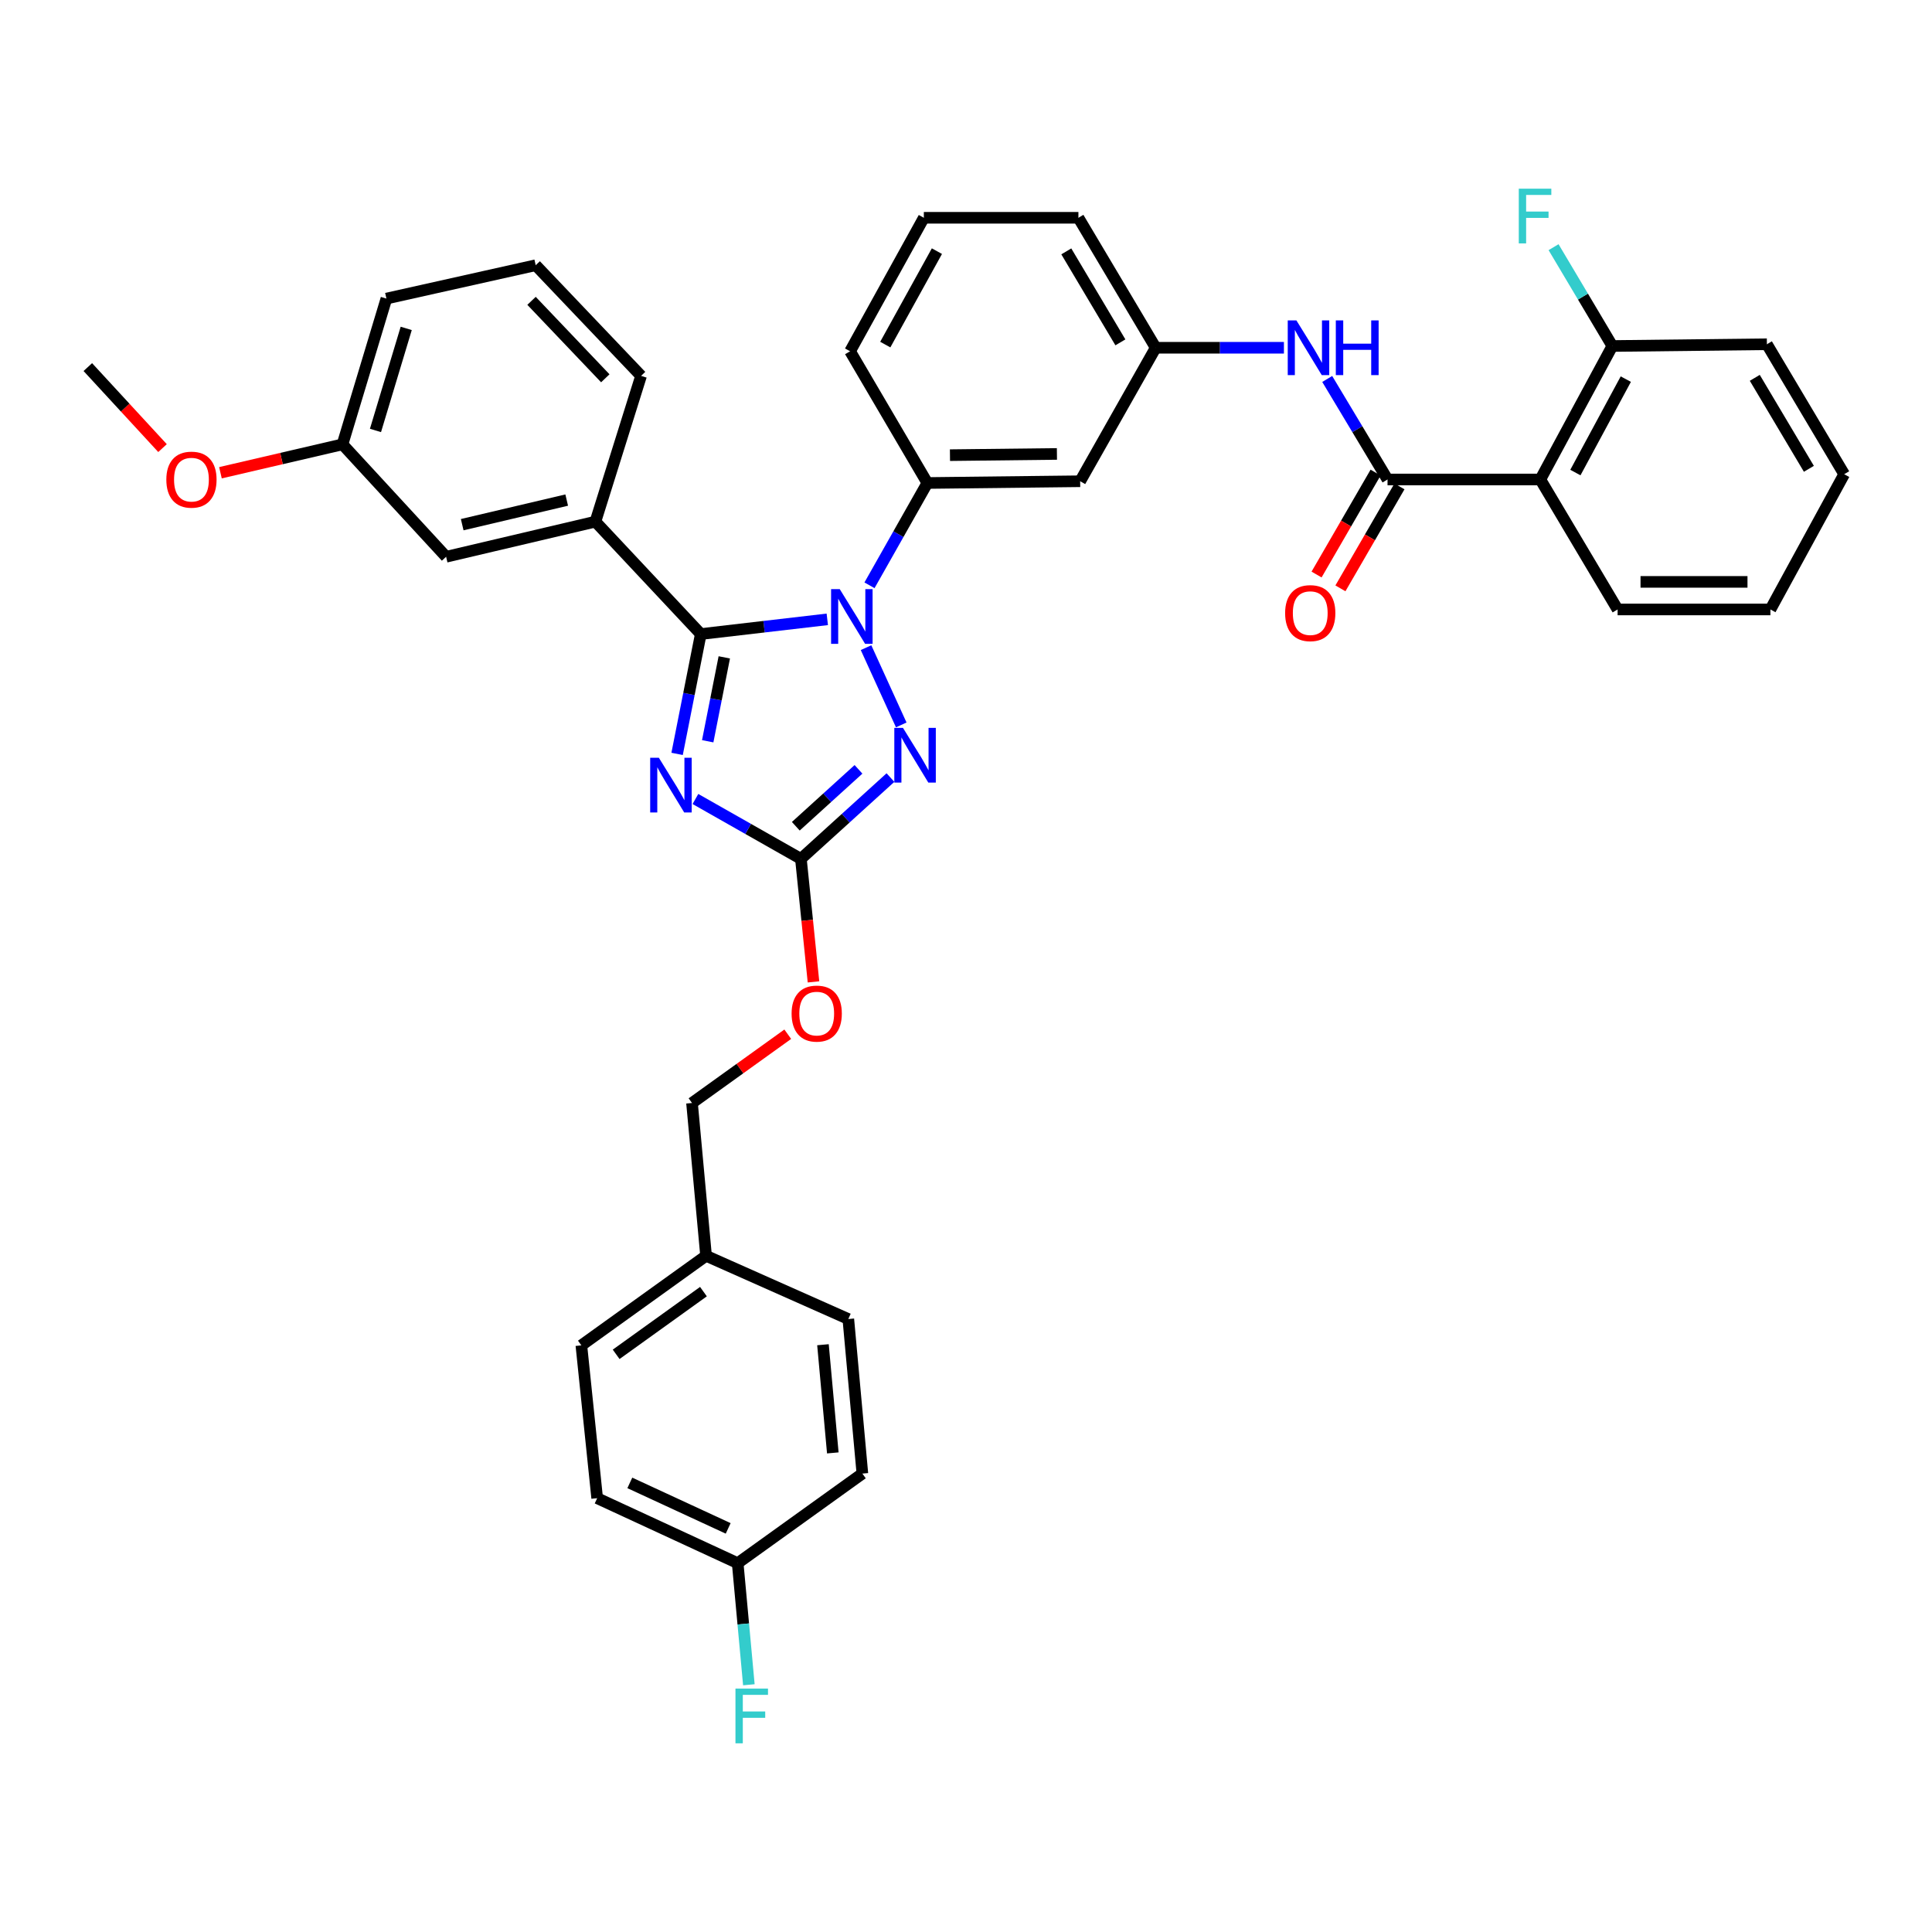 <?xml version='1.0' encoding='iso-8859-1'?>
<svg version='1.1' baseProfile='full'
              xmlns='http://www.w3.org/2000/svg'
                      xmlns:rdkit='http://www.rdkit.org/xml'
                      xmlns:xlink='http://www.w3.org/1999/xlink'
                  xml:space='preserve'
width='1000px' height='1000px' viewBox='0 0 1000 1000'>
<!-- END OF HEADER -->
<rect style='opacity:1.0;fill:#FFFFFF;stroke:none' width='1000' height='1000' x='0' y='0'> </rect>
<path class='bond-0' d='M 797.268,248.182 L 834.544,179.094' style='fill:none;fill-rule:evenodd;stroke:#000000;stroke-width:6px;stroke-linecap:butt;stroke-linejoin:miter;stroke-opacity:1' />
<path class='bond-0' d='M 815.421,244.596 L 841.514,196.235' style='fill:none;fill-rule:evenodd;stroke:#000000;stroke-width:6px;stroke-linecap:butt;stroke-linejoin:miter;stroke-opacity:1' />
<path class='bond-1' d='M 797.268,248.182 L 837.272,315.454' style='fill:none;fill-rule:evenodd;stroke:#000000;stroke-width:6px;stroke-linecap:butt;stroke-linejoin:miter;stroke-opacity:1' />
<path class='bond-2' d='M 797.268,248.182 L 718.182,248.182' style='fill:none;fill-rule:evenodd;stroke:#000000;stroke-width:6px;stroke-linecap:butt;stroke-linejoin:miter;stroke-opacity:1' />
<path class='bond-3' d='M 686.963,196.146 L 702.572,222.164' style='fill:none;fill-rule:evenodd;stroke:#0000FF;stroke-width:6px;stroke-linecap:butt;stroke-linejoin:miter;stroke-opacity:1' />
<path class='bond-3' d='M 702.572,222.164 L 718.182,248.182' style='fill:none;fill-rule:evenodd;stroke:#000000;stroke-width:6px;stroke-linecap:butt;stroke-linejoin:miter;stroke-opacity:1' />
<path class='bond-4' d='M 664.557,179.998 L 631.369,179.998' style='fill:none;fill-rule:evenodd;stroke:#0000FF;stroke-width:6px;stroke-linecap:butt;stroke-linejoin:miter;stroke-opacity:1' />
<path class='bond-4' d='M 631.369,179.998 L 598.18,179.998' style='fill:none;fill-rule:evenodd;stroke:#000000;stroke-width:6px;stroke-linecap:butt;stroke-linejoin:miter;stroke-opacity:1' />
<path class='bond-5' d='M 712.006,244.606 L 696.728,270.992' style='fill:none;fill-rule:evenodd;stroke:#000000;stroke-width:6px;stroke-linecap:butt;stroke-linejoin:miter;stroke-opacity:1' />
<path class='bond-5' d='M 696.728,270.992 L 681.45,297.378' style='fill:none;fill-rule:evenodd;stroke:#FF0000;stroke-width:6px;stroke-linecap:butt;stroke-linejoin:miter;stroke-opacity:1' />
<path class='bond-5' d='M 724.358,251.758 L 709.08,278.144' style='fill:none;fill-rule:evenodd;stroke:#000000;stroke-width:6px;stroke-linecap:butt;stroke-linejoin:miter;stroke-opacity:1' />
<path class='bond-5' d='M 709.08,278.144 L 693.802,304.53' style='fill:none;fill-rule:evenodd;stroke:#FF0000;stroke-width:6px;stroke-linecap:butt;stroke-linejoin:miter;stroke-opacity:1' />
<path class='bond-6' d='M 834.544,179.094 L 819.334,153.517' style='fill:none;fill-rule:evenodd;stroke:#000000;stroke-width:6px;stroke-linecap:butt;stroke-linejoin:miter;stroke-opacity:1' />
<path class='bond-6' d='M 819.334,153.517 L 804.124,127.939' style='fill:none;fill-rule:evenodd;stroke:#33CCCC;stroke-width:6px;stroke-linecap:butt;stroke-linejoin:miter;stroke-opacity:1' />
<path class='bond-7' d='M 834.544,179.094 L 914.542,178.183' style='fill:none;fill-rule:evenodd;stroke:#000000;stroke-width:6px;stroke-linecap:butt;stroke-linejoin:miter;stroke-opacity:1' />
<path class='bond-8' d='M 448.262,335.227 L 466.486,375.219' style='fill:none;fill-rule:evenodd;stroke:#0000FF;stroke-width:6px;stroke-linecap:butt;stroke-linejoin:miter;stroke-opacity:1' />
<path class='bond-9' d='M 428.203,320.571 L 395.466,324.376' style='fill:none;fill-rule:evenodd;stroke:#0000FF;stroke-width:6px;stroke-linecap:butt;stroke-linejoin:miter;stroke-opacity:1' />
<path class='bond-9' d='M 395.466,324.376 L 362.728,328.181' style='fill:none;fill-rule:evenodd;stroke:#000000;stroke-width:6px;stroke-linecap:butt;stroke-linejoin:miter;stroke-opacity:1' />
<path class='bond-10' d='M 450.045,302.949 L 465.024,276.474' style='fill:none;fill-rule:evenodd;stroke:#0000FF;stroke-width:6px;stroke-linecap:butt;stroke-linejoin:miter;stroke-opacity:1' />
<path class='bond-10' d='M 465.024,276.474 L 480.002,249.998' style='fill:none;fill-rule:evenodd;stroke:#000000;stroke-width:6px;stroke-linecap:butt;stroke-linejoin:miter;stroke-opacity:1' />
<path class='bond-11' d='M 460.9,402.468 L 437.723,423.506' style='fill:none;fill-rule:evenodd;stroke:#0000FF;stroke-width:6px;stroke-linecap:butt;stroke-linejoin:miter;stroke-opacity:1' />
<path class='bond-11' d='M 437.723,423.506 L 414.546,444.543' style='fill:none;fill-rule:evenodd;stroke:#000000;stroke-width:6px;stroke-linecap:butt;stroke-linejoin:miter;stroke-opacity:1' />
<path class='bond-11' d='M 444.354,398.211 L 428.131,412.937' style='fill:none;fill-rule:evenodd;stroke:#0000FF;stroke-width:6px;stroke-linecap:butt;stroke-linejoin:miter;stroke-opacity:1' />
<path class='bond-11' d='M 428.131,412.937 L 411.907,427.663' style='fill:none;fill-rule:evenodd;stroke:#000000;stroke-width:6px;stroke-linecap:butt;stroke-linejoin:miter;stroke-opacity:1' />
<path class='bond-12' d='M 414.546,444.543 L 387.247,429.049' style='fill:none;fill-rule:evenodd;stroke:#000000;stroke-width:6px;stroke-linecap:butt;stroke-linejoin:miter;stroke-opacity:1' />
<path class='bond-12' d='M 387.247,429.049 L 359.948,413.556' style='fill:none;fill-rule:evenodd;stroke:#0000FF;stroke-width:6px;stroke-linecap:butt;stroke-linejoin:miter;stroke-opacity:1' />
<path class='bond-13' d='M 414.546,444.543 L 417.803,476.381' style='fill:none;fill-rule:evenodd;stroke:#000000;stroke-width:6px;stroke-linecap:butt;stroke-linejoin:miter;stroke-opacity:1' />
<path class='bond-13' d='M 417.803,476.381 L 421.059,508.218' style='fill:none;fill-rule:evenodd;stroke:#FF0000;stroke-width:6px;stroke-linecap:butt;stroke-linejoin:miter;stroke-opacity:1' />
<path class='bond-14' d='M 350.467,390.211 L 356.598,359.196' style='fill:none;fill-rule:evenodd;stroke:#0000FF;stroke-width:6px;stroke-linecap:butt;stroke-linejoin:miter;stroke-opacity:1' />
<path class='bond-14' d='M 356.598,359.196 L 362.728,328.181' style='fill:none;fill-rule:evenodd;stroke:#000000;stroke-width:6px;stroke-linecap:butt;stroke-linejoin:miter;stroke-opacity:1' />
<path class='bond-14' d='M 366.308,383.674 L 370.6,361.963' style='fill:none;fill-rule:evenodd;stroke:#0000FF;stroke-width:6px;stroke-linecap:butt;stroke-linejoin:miter;stroke-opacity:1' />
<path class='bond-14' d='M 370.6,361.963 L 374.891,340.253' style='fill:none;fill-rule:evenodd;stroke:#000000;stroke-width:6px;stroke-linecap:butt;stroke-linejoin:miter;stroke-opacity:1' />
<path class='bond-15' d='M 362.728,328.181 L 308.183,270.004' style='fill:none;fill-rule:evenodd;stroke:#000000;stroke-width:6px;stroke-linecap:butt;stroke-linejoin:miter;stroke-opacity:1' />
<path class='bond-16' d='M 478.179,112.726 L 439.999,181.822' style='fill:none;fill-rule:evenodd;stroke:#000000;stroke-width:6px;stroke-linecap:butt;stroke-linejoin:miter;stroke-opacity:1' />
<path class='bond-16' d='M 484.944,129.994 L 458.219,178.361' style='fill:none;fill-rule:evenodd;stroke:#000000;stroke-width:6px;stroke-linecap:butt;stroke-linejoin:miter;stroke-opacity:1' />
<path class='bond-17' d='M 478.179,112.726 L 558.185,112.726' style='fill:none;fill-rule:evenodd;stroke:#000000;stroke-width:6px;stroke-linecap:butt;stroke-linejoin:miter;stroke-opacity:1' />
<path class='bond-18' d='M 407.743,535.314 L 382.964,553.113' style='fill:none;fill-rule:evenodd;stroke:#FF0000;stroke-width:6px;stroke-linecap:butt;stroke-linejoin:miter;stroke-opacity:1' />
<path class='bond-18' d='M 382.964,553.113 L 358.185,570.911' style='fill:none;fill-rule:evenodd;stroke:#000000;stroke-width:6px;stroke-linecap:butt;stroke-linejoin:miter;stroke-opacity:1' />
<path class='bond-19' d='M 439.999,181.822 L 480.002,249.998' style='fill:none;fill-rule:evenodd;stroke:#000000;stroke-width:6px;stroke-linecap:butt;stroke-linejoin:miter;stroke-opacity:1' />
<path class='bond-20' d='M 558.185,112.726 L 598.18,179.998' style='fill:none;fill-rule:evenodd;stroke:#000000;stroke-width:6px;stroke-linecap:butt;stroke-linejoin:miter;stroke-opacity:1' />
<path class='bond-20' d='M 551.916,130.111 L 579.913,177.201' style='fill:none;fill-rule:evenodd;stroke:#000000;stroke-width:6px;stroke-linecap:butt;stroke-linejoin:miter;stroke-opacity:1' />
<path class='bond-21' d='M 309.095,775.455 L 381.822,809.091' style='fill:none;fill-rule:evenodd;stroke:#000000;stroke-width:6px;stroke-linecap:butt;stroke-linejoin:miter;stroke-opacity:1' />
<path class='bond-21' d='M 325.995,767.546 L 376.904,791.091' style='fill:none;fill-rule:evenodd;stroke:#000000;stroke-width:6px;stroke-linecap:butt;stroke-linejoin:miter;stroke-opacity:1' />
<path class='bond-22' d='M 309.095,775.455 L 300.912,696.36' style='fill:none;fill-rule:evenodd;stroke:#000000;stroke-width:6px;stroke-linecap:butt;stroke-linejoin:miter;stroke-opacity:1' />
<path class='bond-23' d='M 381.822,809.091 L 446.366,762.728' style='fill:none;fill-rule:evenodd;stroke:#000000;stroke-width:6px;stroke-linecap:butt;stroke-linejoin:miter;stroke-opacity:1' />
<path class='bond-24' d='M 381.822,809.091 L 384.716,840.561' style='fill:none;fill-rule:evenodd;stroke:#000000;stroke-width:6px;stroke-linecap:butt;stroke-linejoin:miter;stroke-opacity:1' />
<path class='bond-24' d='M 384.716,840.561 L 387.609,872.032' style='fill:none;fill-rule:evenodd;stroke:#33CCCC;stroke-width:6px;stroke-linecap:butt;stroke-linejoin:miter;stroke-opacity:1' />
<path class='bond-25' d='M 308.183,270.004 L 230.912,288.185' style='fill:none;fill-rule:evenodd;stroke:#000000;stroke-width:6px;stroke-linecap:butt;stroke-linejoin:miter;stroke-opacity:1' />
<path class='bond-25' d='M 293.323,258.838 L 239.234,271.565' style='fill:none;fill-rule:evenodd;stroke:#000000;stroke-width:6px;stroke-linecap:butt;stroke-linejoin:miter;stroke-opacity:1' />
<path class='bond-26' d='M 308.183,270.004 L 331.82,194.549' style='fill:none;fill-rule:evenodd;stroke:#000000;stroke-width:6px;stroke-linecap:butt;stroke-linejoin:miter;stroke-opacity:1' />
<path class='bond-27' d='M 230.912,288.185 L 177.271,230' style='fill:none;fill-rule:evenodd;stroke:#000000;stroke-width:6px;stroke-linecap:butt;stroke-linejoin:miter;stroke-opacity:1' />
<path class='bond-28' d='M 177.271,230 L 145.687,237.346' style='fill:none;fill-rule:evenodd;stroke:#000000;stroke-width:6px;stroke-linecap:butt;stroke-linejoin:miter;stroke-opacity:1' />
<path class='bond-28' d='M 145.687,237.346 L 114.103,244.692' style='fill:none;fill-rule:evenodd;stroke:#FF0000;stroke-width:6px;stroke-linecap:butt;stroke-linejoin:miter;stroke-opacity:1' />
<path class='bond-29' d='M 177.271,230 L 200.004,154.545' style='fill:none;fill-rule:evenodd;stroke:#000000;stroke-width:6px;stroke-linecap:butt;stroke-linejoin:miter;stroke-opacity:1' />
<path class='bond-29' d='M 194.347,222.799 L 210.26,169.981' style='fill:none;fill-rule:evenodd;stroke:#000000;stroke-width:6px;stroke-linecap:butt;stroke-linejoin:miter;stroke-opacity:1' />
<path class='bond-30' d='M 84.118,231.937 L 64.786,210.971' style='fill:none;fill-rule:evenodd;stroke:#FF0000;stroke-width:6px;stroke-linecap:butt;stroke-linejoin:miter;stroke-opacity:1' />
<path class='bond-30' d='M 64.786,210.971 L 45.455,190.005' style='fill:none;fill-rule:evenodd;stroke:#000000;stroke-width:6px;stroke-linecap:butt;stroke-linejoin:miter;stroke-opacity:1' />
<path class='bond-31' d='M 331.82,194.549 L 277.275,137.276' style='fill:none;fill-rule:evenodd;stroke:#000000;stroke-width:6px;stroke-linecap:butt;stroke-linejoin:miter;stroke-opacity:1' />
<path class='bond-31' d='M 313.303,195.801 L 275.121,155.71' style='fill:none;fill-rule:evenodd;stroke:#000000;stroke-width:6px;stroke-linecap:butt;stroke-linejoin:miter;stroke-opacity:1' />
<path class='bond-32' d='M 277.275,137.276 L 200.004,154.545' style='fill:none;fill-rule:evenodd;stroke:#000000;stroke-width:6px;stroke-linecap:butt;stroke-linejoin:miter;stroke-opacity:1' />
<path class='bond-33' d='M 446.366,762.728 L 439.087,682.73' style='fill:none;fill-rule:evenodd;stroke:#000000;stroke-width:6px;stroke-linecap:butt;stroke-linejoin:miter;stroke-opacity:1' />
<path class='bond-33' d='M 431.061,752.022 L 425.965,696.023' style='fill:none;fill-rule:evenodd;stroke:#000000;stroke-width:6px;stroke-linecap:butt;stroke-linejoin:miter;stroke-opacity:1' />
<path class='bond-34' d='M 439.087,682.73 L 365.456,649.998' style='fill:none;fill-rule:evenodd;stroke:#000000;stroke-width:6px;stroke-linecap:butt;stroke-linejoin:miter;stroke-opacity:1' />
<path class='bond-35' d='M 365.456,649.998 L 300.912,696.36' style='fill:none;fill-rule:evenodd;stroke:#000000;stroke-width:6px;stroke-linecap:butt;stroke-linejoin:miter;stroke-opacity:1' />
<path class='bond-35' d='M 364.101,668.544 L 318.92,700.998' style='fill:none;fill-rule:evenodd;stroke:#000000;stroke-width:6px;stroke-linecap:butt;stroke-linejoin:miter;stroke-opacity:1' />
<path class='bond-36' d='M 365.456,649.998 L 358.185,570.911' style='fill:none;fill-rule:evenodd;stroke:#000000;stroke-width:6px;stroke-linecap:butt;stroke-linejoin:miter;stroke-opacity:1' />
<path class='bond-37' d='M 559.089,249.094 L 598.18,179.998' style='fill:none;fill-rule:evenodd;stroke:#000000;stroke-width:6px;stroke-linecap:butt;stroke-linejoin:miter;stroke-opacity:1' />
<path class='bond-38' d='M 559.089,249.094 L 480.002,249.998' style='fill:none;fill-rule:evenodd;stroke:#000000;stroke-width:6px;stroke-linecap:butt;stroke-linejoin:miter;stroke-opacity:1' />
<path class='bond-38' d='M 547.063,234.958 L 491.702,235.591' style='fill:none;fill-rule:evenodd;stroke:#000000;stroke-width:6px;stroke-linecap:butt;stroke-linejoin:miter;stroke-opacity:1' />
<path class='bond-39' d='M 837.272,315.454 L 916.358,315.454' style='fill:none;fill-rule:evenodd;stroke:#000000;stroke-width:6px;stroke-linecap:butt;stroke-linejoin:miter;stroke-opacity:1' />
<path class='bond-39' d='M 849.135,301.181 L 904.495,301.181' style='fill:none;fill-rule:evenodd;stroke:#000000;stroke-width:6px;stroke-linecap:butt;stroke-linejoin:miter;stroke-opacity:1' />
<path class='bond-40' d='M 914.542,178.183 L 954.545,245.455' style='fill:none;fill-rule:evenodd;stroke:#000000;stroke-width:6px;stroke-linecap:butt;stroke-linejoin:miter;stroke-opacity:1' />
<path class='bond-40' d='M 908.275,195.568 L 936.277,242.659' style='fill:none;fill-rule:evenodd;stroke:#000000;stroke-width:6px;stroke-linecap:butt;stroke-linejoin:miter;stroke-opacity:1' />
<path class='bond-41' d='M 916.358,315.454 L 954.545,245.455' style='fill:none;fill-rule:evenodd;stroke:#000000;stroke-width:6px;stroke-linecap:butt;stroke-linejoin:miter;stroke-opacity:1' />
<path  class='atom-1' d='M 671.015 165.838
L 680.295 180.838
Q 681.215 182.318, 682.695 184.998
Q 684.175 187.678, 684.255 187.838
L 684.255 165.838
L 688.015 165.838
L 688.015 194.158
L 684.135 194.158
L 674.175 177.758
Q 673.015 175.838, 671.775 173.638
Q 670.575 171.438, 670.215 170.758
L 670.215 194.158
L 666.535 194.158
L 666.535 165.838
L 671.015 165.838
' fill='#0000FF'/>
<path  class='atom-1' d='M 691.415 165.838
L 695.255 165.838
L 695.255 177.878
L 709.735 177.878
L 709.735 165.838
L 713.575 165.838
L 713.575 194.158
L 709.735 194.158
L 709.735 181.078
L 695.255 181.078
L 695.255 194.158
L 691.415 194.158
L 691.415 165.838
' fill='#0000FF'/>
<path  class='atom-3' d='M 665.179 317.35
Q 665.179 310.55, 668.539 306.75
Q 671.899 302.95, 678.179 302.95
Q 684.459 302.95, 687.819 306.75
Q 691.179 310.55, 691.179 317.35
Q 691.179 324.23, 687.779 328.15
Q 684.379 332.03, 678.179 332.03
Q 671.939 332.03, 668.539 328.15
Q 665.179 324.27, 665.179 317.35
M 678.179 328.83
Q 682.499 328.83, 684.819 325.95
Q 687.179 323.03, 687.179 317.35
Q 687.179 311.79, 684.819 308.99
Q 682.499 306.15, 678.179 306.15
Q 673.859 306.15, 671.499 308.95
Q 669.179 311.75, 669.179 317.35
Q 669.179 323.07, 671.499 325.95
Q 673.859 328.83, 678.179 328.83
' fill='#FF0000'/>
<path  class='atom-5' d='M 434.651 304.934
L 443.931 319.934
Q 444.851 321.414, 446.331 324.094
Q 447.811 326.774, 447.891 326.934
L 447.891 304.934
L 451.651 304.934
L 451.651 333.254
L 447.771 333.254
L 437.811 316.854
Q 436.651 314.934, 435.411 312.734
Q 434.211 310.534, 433.851 309.854
L 433.851 333.254
L 430.171 333.254
L 430.171 304.934
L 434.651 304.934
' fill='#0000FF'/>
<path  class='atom-6' d='M 467.375 376.749
L 476.655 391.749
Q 477.575 393.229, 479.055 395.909
Q 480.535 398.589, 480.615 398.749
L 480.615 376.749
L 484.375 376.749
L 484.375 405.069
L 480.495 405.069
L 470.535 388.669
Q 469.375 386.749, 468.135 384.549
Q 466.935 382.349, 466.575 381.669
L 466.575 405.069
L 462.895 405.069
L 462.895 376.749
L 467.375 376.749
' fill='#0000FF'/>
<path  class='atom-8' d='M 341.014 392.203
L 350.294 407.203
Q 351.214 408.683, 352.694 411.363
Q 354.174 414.043, 354.254 414.203
L 354.254 392.203
L 358.014 392.203
L 358.014 420.523
L 354.134 420.523
L 344.174 404.123
Q 343.014 402.203, 341.774 400.003
Q 340.574 397.803, 340.214 397.123
L 340.214 420.523
L 336.534 420.523
L 336.534 392.203
L 341.014 392.203
' fill='#0000FF'/>
<path  class='atom-11' d='M 409.729 524.629
Q 409.729 517.829, 413.089 514.029
Q 416.449 510.229, 422.729 510.229
Q 429.009 510.229, 432.369 514.029
Q 435.729 517.829, 435.729 524.629
Q 435.729 531.509, 432.329 535.429
Q 428.929 539.309, 422.729 539.309
Q 416.489 539.309, 413.089 535.429
Q 409.729 531.549, 409.729 524.629
M 422.729 536.109
Q 427.049 536.109, 429.369 533.229
Q 431.729 530.309, 431.729 524.629
Q 431.729 519.069, 429.369 516.269
Q 427.049 513.429, 422.729 513.429
Q 418.409 513.429, 416.049 516.229
Q 413.729 519.029, 413.729 524.629
Q 413.729 530.349, 416.049 533.229
Q 418.409 536.109, 422.729 536.109
' fill='#FF0000'/>
<path  class='atom-19' d='M 86.096 248.262
Q 86.096 241.462, 89.456 237.662
Q 92.816 233.862, 99.096 233.862
Q 105.376 233.862, 108.736 237.662
Q 112.096 241.462, 112.096 248.262
Q 112.096 255.142, 108.696 259.062
Q 105.296 262.942, 99.096 262.942
Q 92.856 262.942, 89.456 259.062
Q 86.096 255.182, 86.096 248.262
M 99.096 259.742
Q 103.416 259.742, 105.736 256.862
Q 108.096 253.942, 108.096 248.262
Q 108.096 242.702, 105.736 239.902
Q 103.416 237.062, 99.096 237.062
Q 94.776 237.062, 92.416 239.862
Q 90.096 242.662, 90.096 248.262
Q 90.096 253.982, 92.416 256.862
Q 94.776 259.742, 99.096 259.742
' fill='#FF0000'/>
<path  class='atom-29' d='M 380.673 874.017
L 397.513 874.017
L 397.513 877.257
L 384.473 877.257
L 384.473 885.857
L 396.073 885.857
L 396.073 889.137
L 384.473 889.137
L 384.473 902.337
L 380.673 902.337
L 380.673 874.017
' fill='#33CCCC'/>
<path  class='atom-33' d='M 786.121 97.662
L 802.961 97.662
L 802.961 100.903
L 789.921 100.903
L 789.921 109.503
L 801.521 109.503
L 801.521 112.783
L 789.921 112.783
L 789.921 125.983
L 786.121 125.983
L 786.121 97.662
' fill='#33CCCC'/>
</svg>
